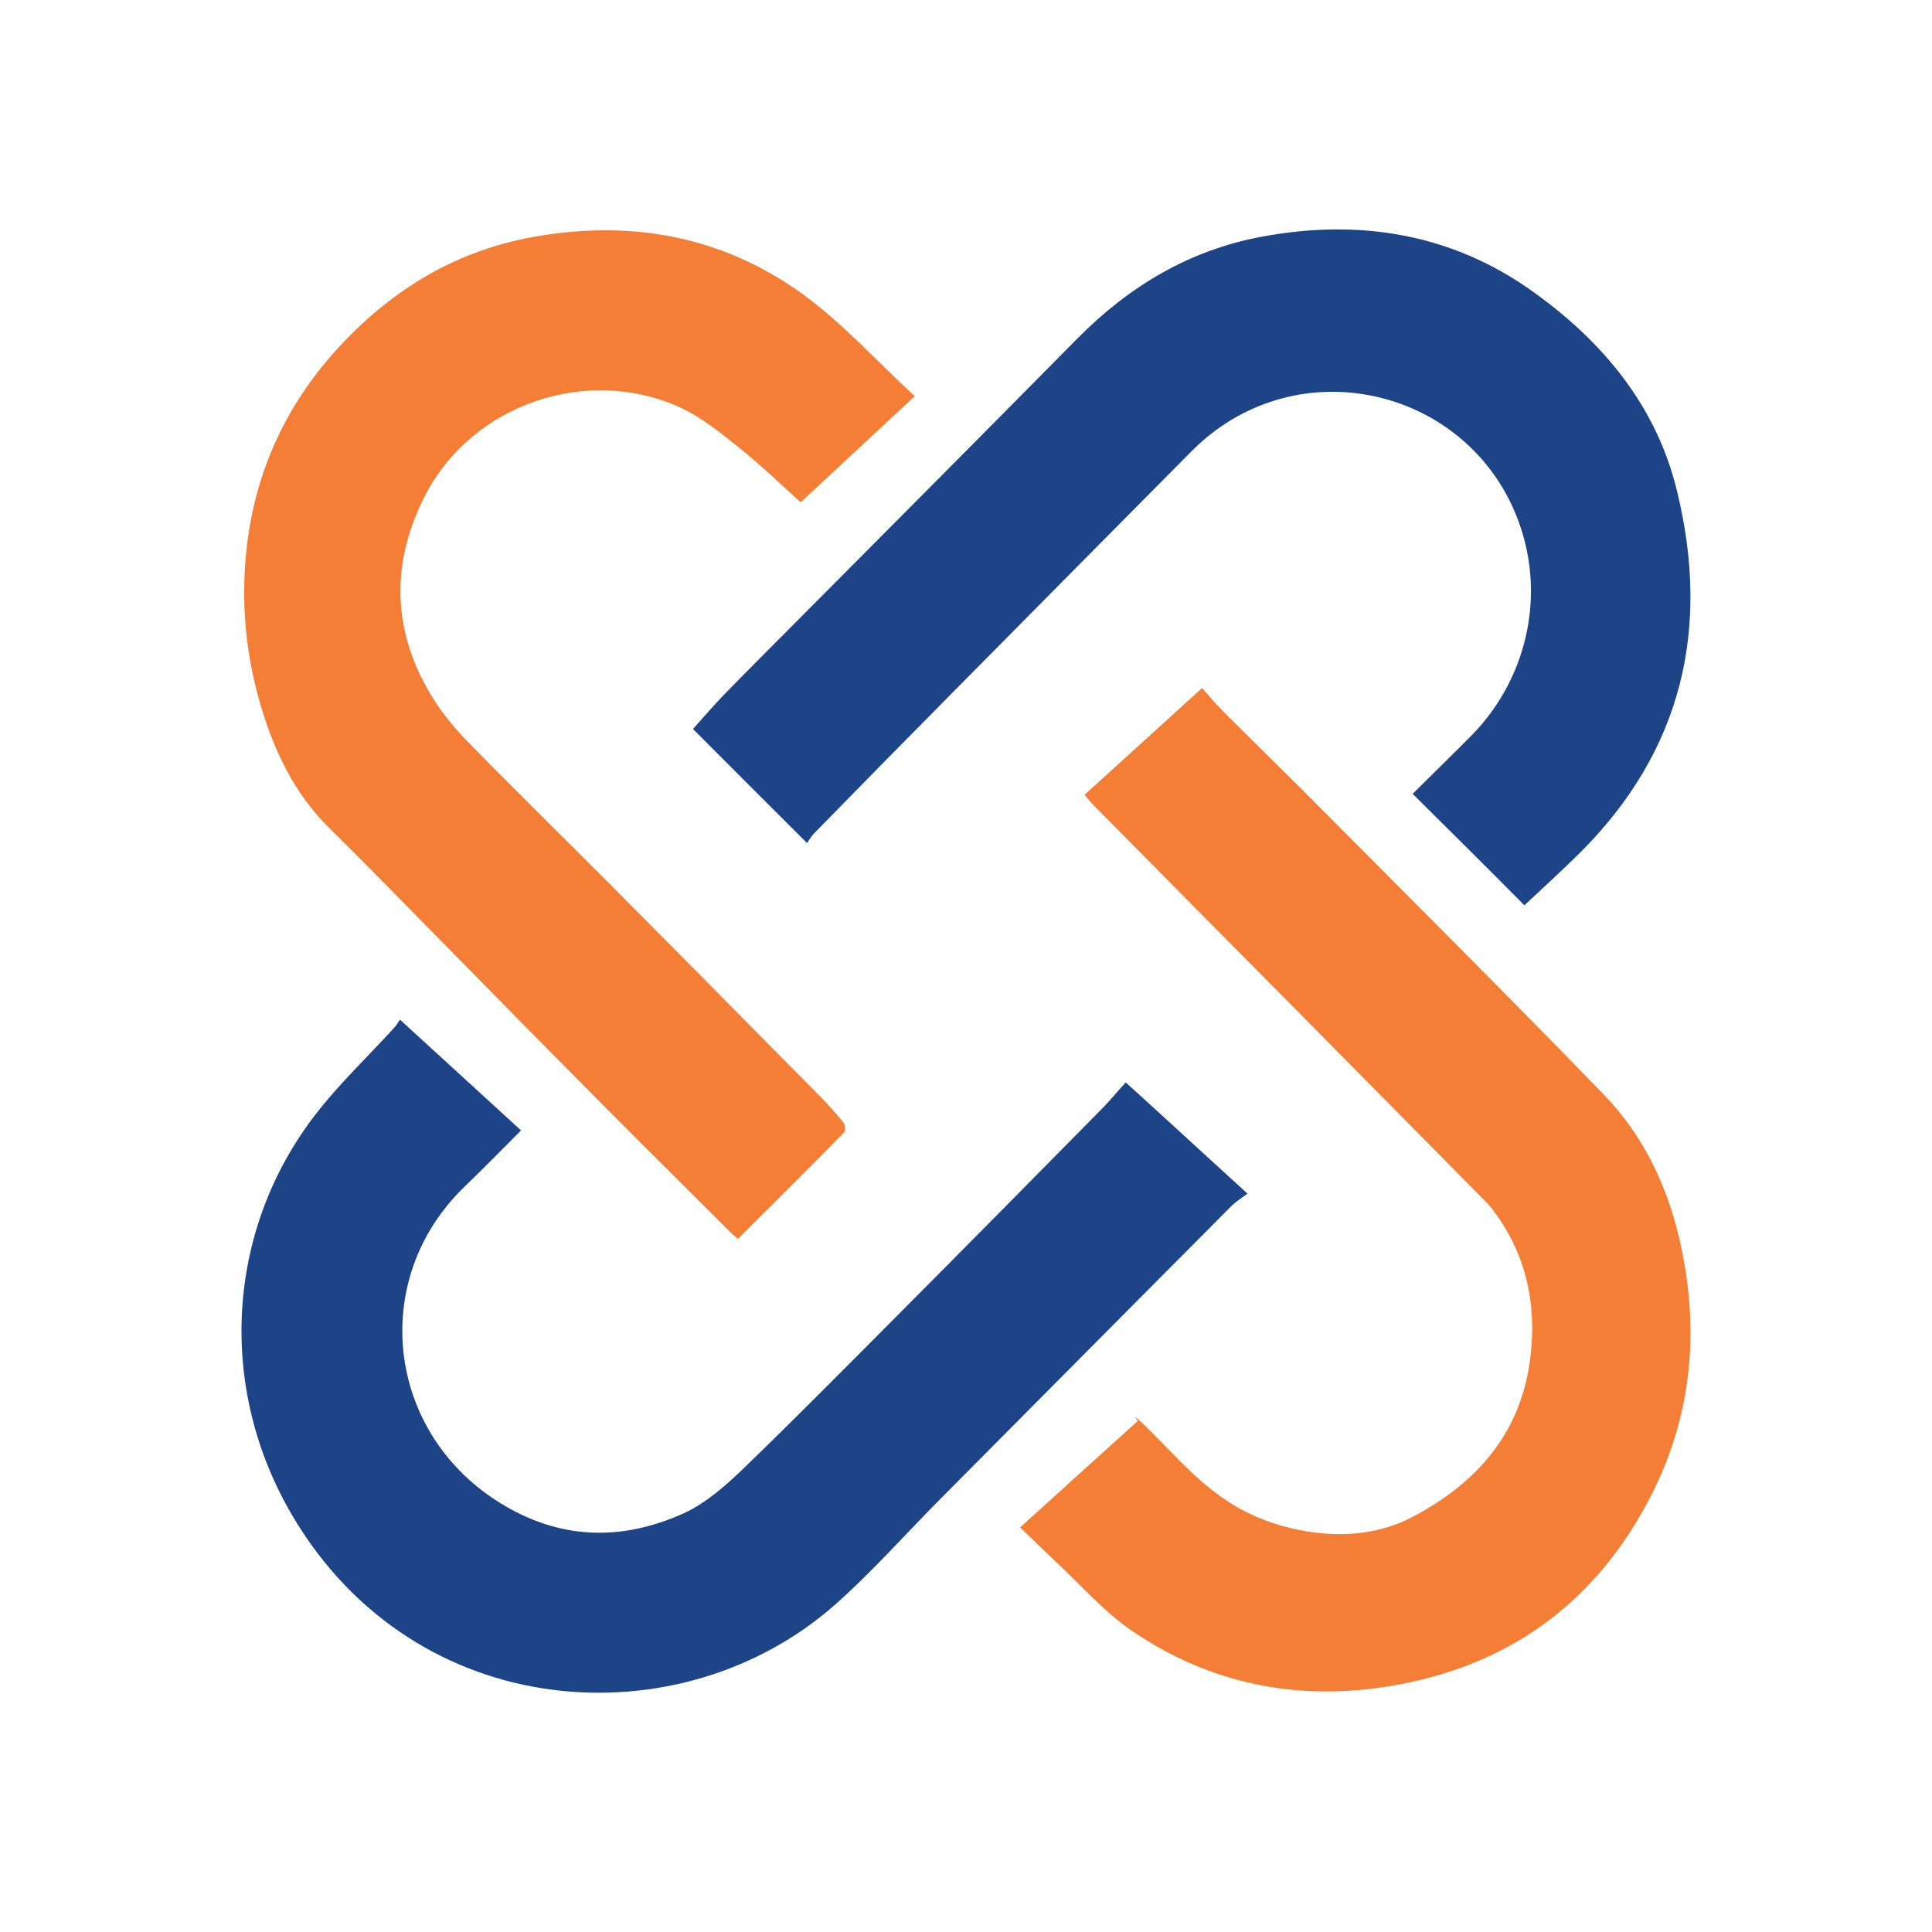 <svg fill="none" height="160" viewBox="0 0 160 160" width="160" xmlns="http://www.w3.org/2000/svg"><path d="m116.99 65.745c1.726-1.726 3.316-3.258 4.868-4.829 4.868-4.946 6.401-12.471 3.375-19.008-4.655-10.066-18.251-12.937-26.591-4.5-6.575 6.633-13.15 13.266-19.725 19.919-3.84 3.879-7.681 7.778-11.501 11.695-.252.272-.446.601-.582.795-3.258-3.239-6.342-6.342-9.445-9.445.756-.834 1.629-1.862 2.56-2.832 2.114-2.172 4.267-4.306 6.381-6.439 7.642-7.681 15.284-15.361 22.906-23.08 4.267-4.306 9.232-7.293 15.245-8.418 8.127-1.513 15.807-.252 22.537 4.597 5.703 4.092 10.144 9.387 11.851 16.408 2.812 11.443.446 21.587-8.049 30.043-1.494 1.474-3.045 2.89-4.578 4.325-2.889-2.929-6.012-6.013-9.251-9.232z" fill="#1e4488"/><path d="m103.316 98.853c-.601.446-.95.659-1.241.931-8.069 8.107-16.137 16.234-24.206 24.36-2.89 2.91-5.625 6.013-8.689 8.728-12.781 11.308-34.756 9.989-44.978-7.37-6.265-10.648-5.45-23.682 1.94-33.224 1.959-2.541 4.325-4.771 6.478-7.138.252-.272.427-.601.504-.698 3.433 3.142 6.711 6.148 10.027 9.174-1.765 1.765-3.239 3.278-4.752 4.732-7.836 7.642-6.401 20.172 2.87 26.029 4.985 3.142 10.105 3.297 15.303.97 1.804-.815 3.413-2.211 4.868-3.608 4.383-4.228 8.65-8.553 12.937-12.859 5.586-5.605 11.133-11.23 16.699-16.874.853-.853 1.629-1.804 2.153-2.366 3.336 3.026 6.575 6.013 10.085 9.213z" fill="#1e4488"/><g fill="#f57e36"><path d="m61.112 102.596c-.31-.272-.504-.427-.698-.621-3.317-3.316-6.653-6.614-9.969-9.95-4.48-4.5-8.922-9.038-13.383-13.557-3.239-3.278-6.459-6.614-9.756-9.853-2.871-2.832-4.558-6.303-5.683-10.086-1.086-3.627-1.552-7.351-1.358-11.152.368-7.196 2.987-13.441 7.875-18.717 4.403-4.732 9.698-7.933 16.137-9.058 8.03-1.416 15.574-.039 22.188 4.752 3.297 2.386 6.071 5.489 9.29 8.456-3.375 3.142-6.556 6.09-9.445 8.786-1.513-1.358-3.2-2.987-5.023-4.461-1.552-1.241-3.142-2.541-4.926-3.375-7.681-3.53-17.145-.33-21.083 7.138-2.89 5.528-2.87 11.152.369 16.583.853 1.435 1.94 2.774 3.123 3.976 3.918 4.015 7.933 7.933 11.889 11.909 5.722 5.76 11.443 11.54 17.145 17.32.718.718 1.397 1.474 2.037 2.269.155.175.194.698.058.834-2.87 2.929-5.799 5.819-8.786 8.806z"/><path d="m84.483 126.491c3.336-3.026 6.536-5.916 9.736-8.805l-.213-.369c.31.291.64.563.95.873 2.424 2.424 4.694 5.081 7.719 6.749 1.707.951 3.705 1.591 5.644 1.901 2.987.466 6.032.194 8.748-1.261 5.333-2.831 8.941-7.001 9.678-13.208.543-4.577-.427-8.747-3.297-12.413-.117-.155-.272-.31-.408-.446-5.042-5.101-10.085-10.202-15.109-15.284-5.779-5.838-11.579-11.676-17.358-17.533-.213-.213-.388-.446-.756-.873 3.239-2.948 6.439-5.857 9.736-8.844.388.427 1.066 1.261 1.823 2.017 2.831 2.832 5.721 5.625 8.534 8.476 7.661 7.719 15.361 15.38 22.925 23.197 3.394 3.511 5.392 7.855 6.4 12.626 1.513 7.176.834 14.081-2.54 20.637-4.539 8.825-11.773 14.061-21.51 15.691-7.739 1.299-15.051-.155-21.548-4.636-2.269-1.571-4.131-3.724-6.168-5.624-.912-.854-1.784-1.707-2.987-2.871z"/></g></svg>
